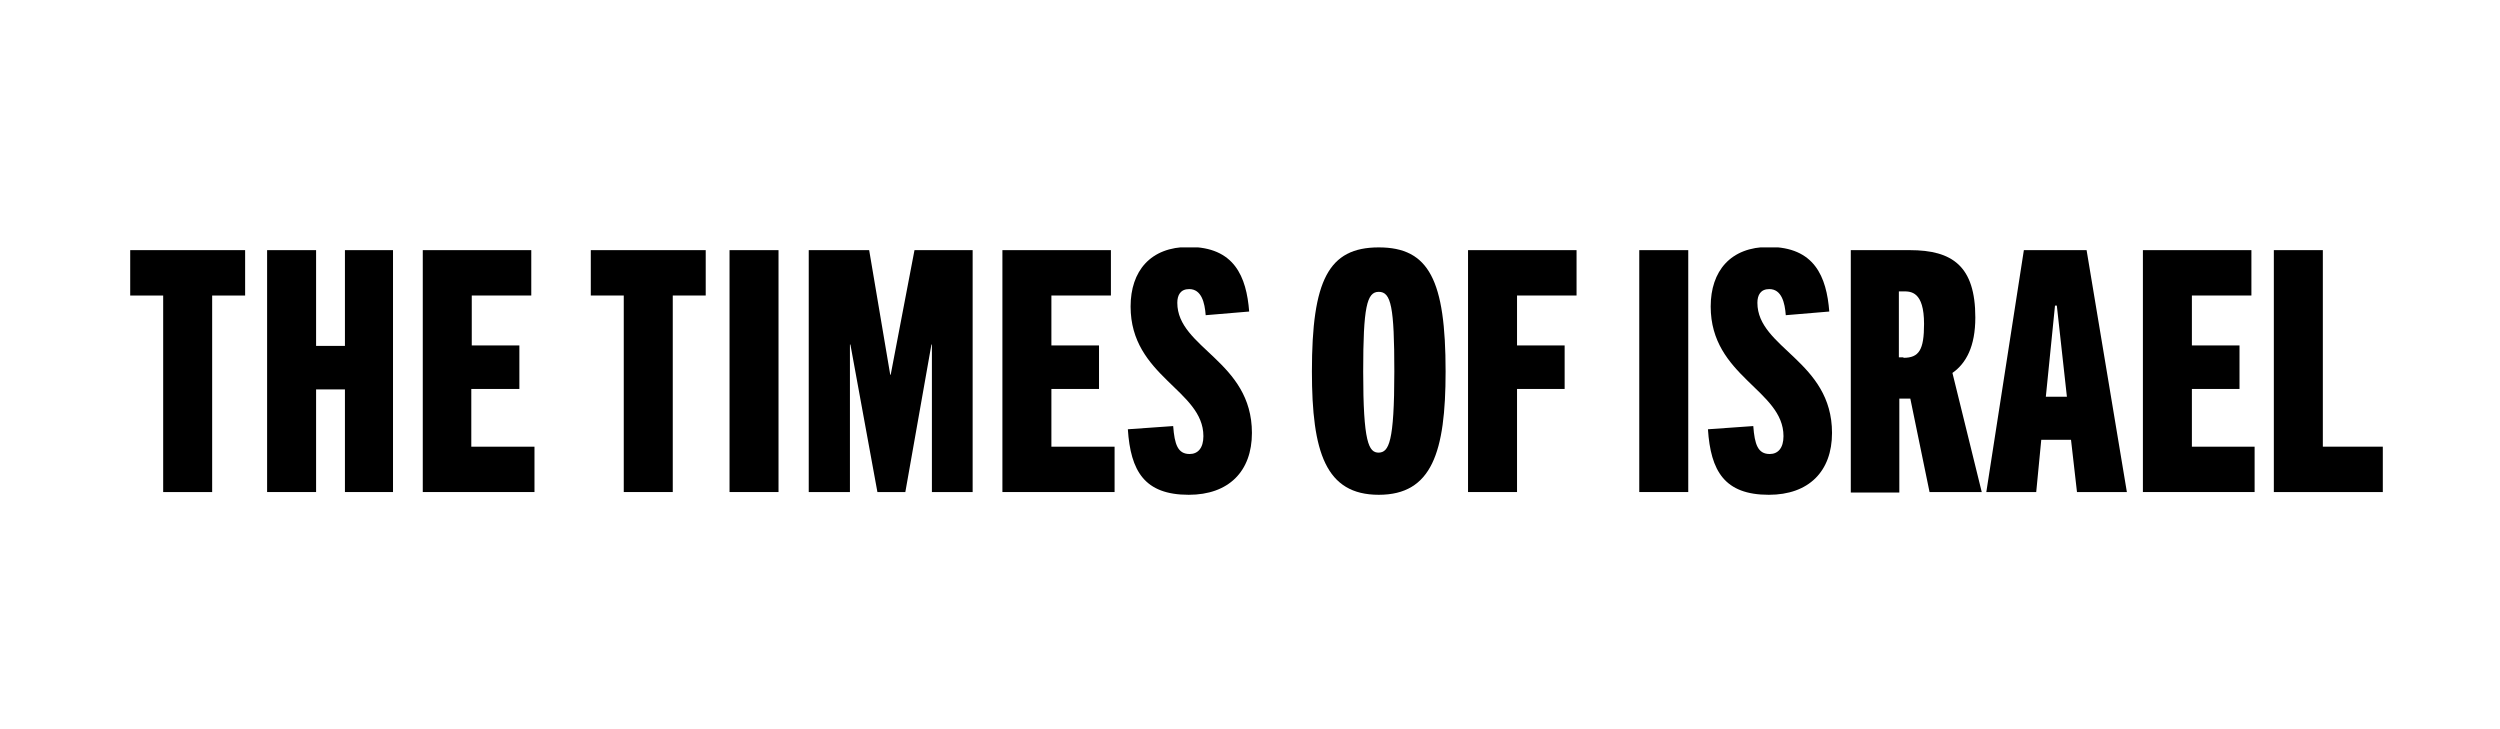 <svg width="192" height="56" viewBox="0 0 192 56" fill="none" xmlns="http://www.w3.org/2000/svg">
<g clip-path="url(#clip0_4814_2207)">
<path d="M12.532 37.789V22.695H10V19.211H18.826V22.695H16.294V37.789H12.532Z" fill="black"/>
<path d="M26.491 37.789V29.907H24.276V37.789H20.514V19.211H24.276V26.565H26.491V19.211H30.183V37.789H26.491Z" fill="black"/>
<path d="M32.469 37.789V19.211H40.802V22.695H36.231V26.53H39.888V29.872H36.196V34.306H41.048V37.789H32.469Z" fill="black"/>
<path d="M47.905 37.789V22.695H45.373V19.211H54.199V22.695H51.668V37.789H47.905Z" fill="black"/>
<path d="M56.028 37.789V19.211H59.79V37.789H56.028Z" fill="black"/>
<path d="M71.57 37.789V26.459H71.534L69.53 37.789H67.385L65.311 26.459H65.275V37.789H62.111V19.211H66.752L68.37 28.782H68.405L70.233 19.211H74.699V37.789H71.57Z" fill="black"/>
<path d="M76.985 37.789V19.211H85.318V22.695H80.747V26.53H84.404V29.872H80.747V34.306H85.6V37.789H76.985Z" fill="black"/>
<path d="M92.597 24.207C92.526 23.257 92.28 22.202 91.331 22.202C90.663 22.202 90.417 22.659 90.417 23.257C90.417 26.741 96.148 27.726 96.148 33.25C96.148 36.206 94.355 38 91.296 38C87.885 38 86.83 36.17 86.619 32.968L90.1 32.722C90.206 34.13 90.452 34.868 91.366 34.868C91.999 34.868 92.421 34.411 92.421 33.496C92.421 29.943 86.83 28.922 86.83 23.539C86.83 20.83 88.342 18.965 91.296 18.965C94.812 18.965 95.726 21.252 95.937 23.926L92.597 24.207Z" fill="black"/>
<path d="M100.755 28.535C100.755 21.533 102.021 19 105.889 19C109.757 19 111.022 21.533 111.022 28.535C111.022 34.728 109.967 38 105.889 38C101.81 38 100.755 34.728 100.755 28.535ZM107.084 28.535C107.084 23.574 106.838 22.413 105.889 22.413C104.974 22.413 104.693 23.574 104.693 28.535C104.693 33.989 105.115 34.763 105.889 34.763C106.662 34.728 107.084 33.989 107.084 28.535Z" fill="black"/>
<path d="M112.745 37.789V19.211H121.079V22.695H116.508V26.53H120.164V29.872H116.508V37.789H112.745Z" fill="black"/>
<path d="M125.896 37.789V19.211H129.658V37.789H125.896Z" fill="black"/>
<path d="M137.148 24.207C137.078 23.257 136.832 22.202 135.882 22.202C135.214 22.202 134.968 22.659 134.968 23.257C134.968 26.741 140.699 27.726 140.699 33.25C140.699 36.206 138.906 38 135.847 38C132.436 38 131.381 36.17 131.17 32.968L134.652 32.722C134.757 34.13 135.003 34.868 135.917 34.868C136.55 34.868 136.972 34.411 136.972 33.496C136.972 29.943 131.381 28.922 131.381 23.539C131.381 20.83 132.893 18.965 135.847 18.965C139.363 18.965 140.278 21.252 140.489 23.926L137.148 24.207Z" fill="black"/>
<path d="M148.189 37.789L146.712 30.611H145.868V37.824H142.141V19.211H146.677C149.947 19.211 151.705 20.443 151.705 24.383C151.705 26.6 151.002 27.902 149.947 28.641L152.198 37.789H148.189ZM146.185 27.48C147.38 27.48 147.767 26.881 147.767 24.876C147.767 22.378 146.747 22.378 146.185 22.378H145.833V27.445H146.185V27.48Z" fill="black"/>
<path d="M159.512 37.789L159.054 33.778H156.769L156.382 37.789H152.549L155.433 19.211H160.25L163.344 37.789H159.512ZM157.12 30.47H158.738L157.964 23.468H157.824L157.12 30.47Z" fill="black"/>
<path d="M164.575 37.789V19.211H172.908V22.695H168.337V26.53H171.994V29.872H168.337V34.306H173.154V37.789H164.575Z" fill="black"/>
<path d="M174.631 37.789V19.211H178.394V34.306H183V37.789H174.631Z" fill="black"/>
</g>
<defs>
<clipPath id="clip0_4814_2207">
<rect width="173" height="19" fill="white" transform="translate(10 19)"/>
</clipPath>
</defs>
</svg>
